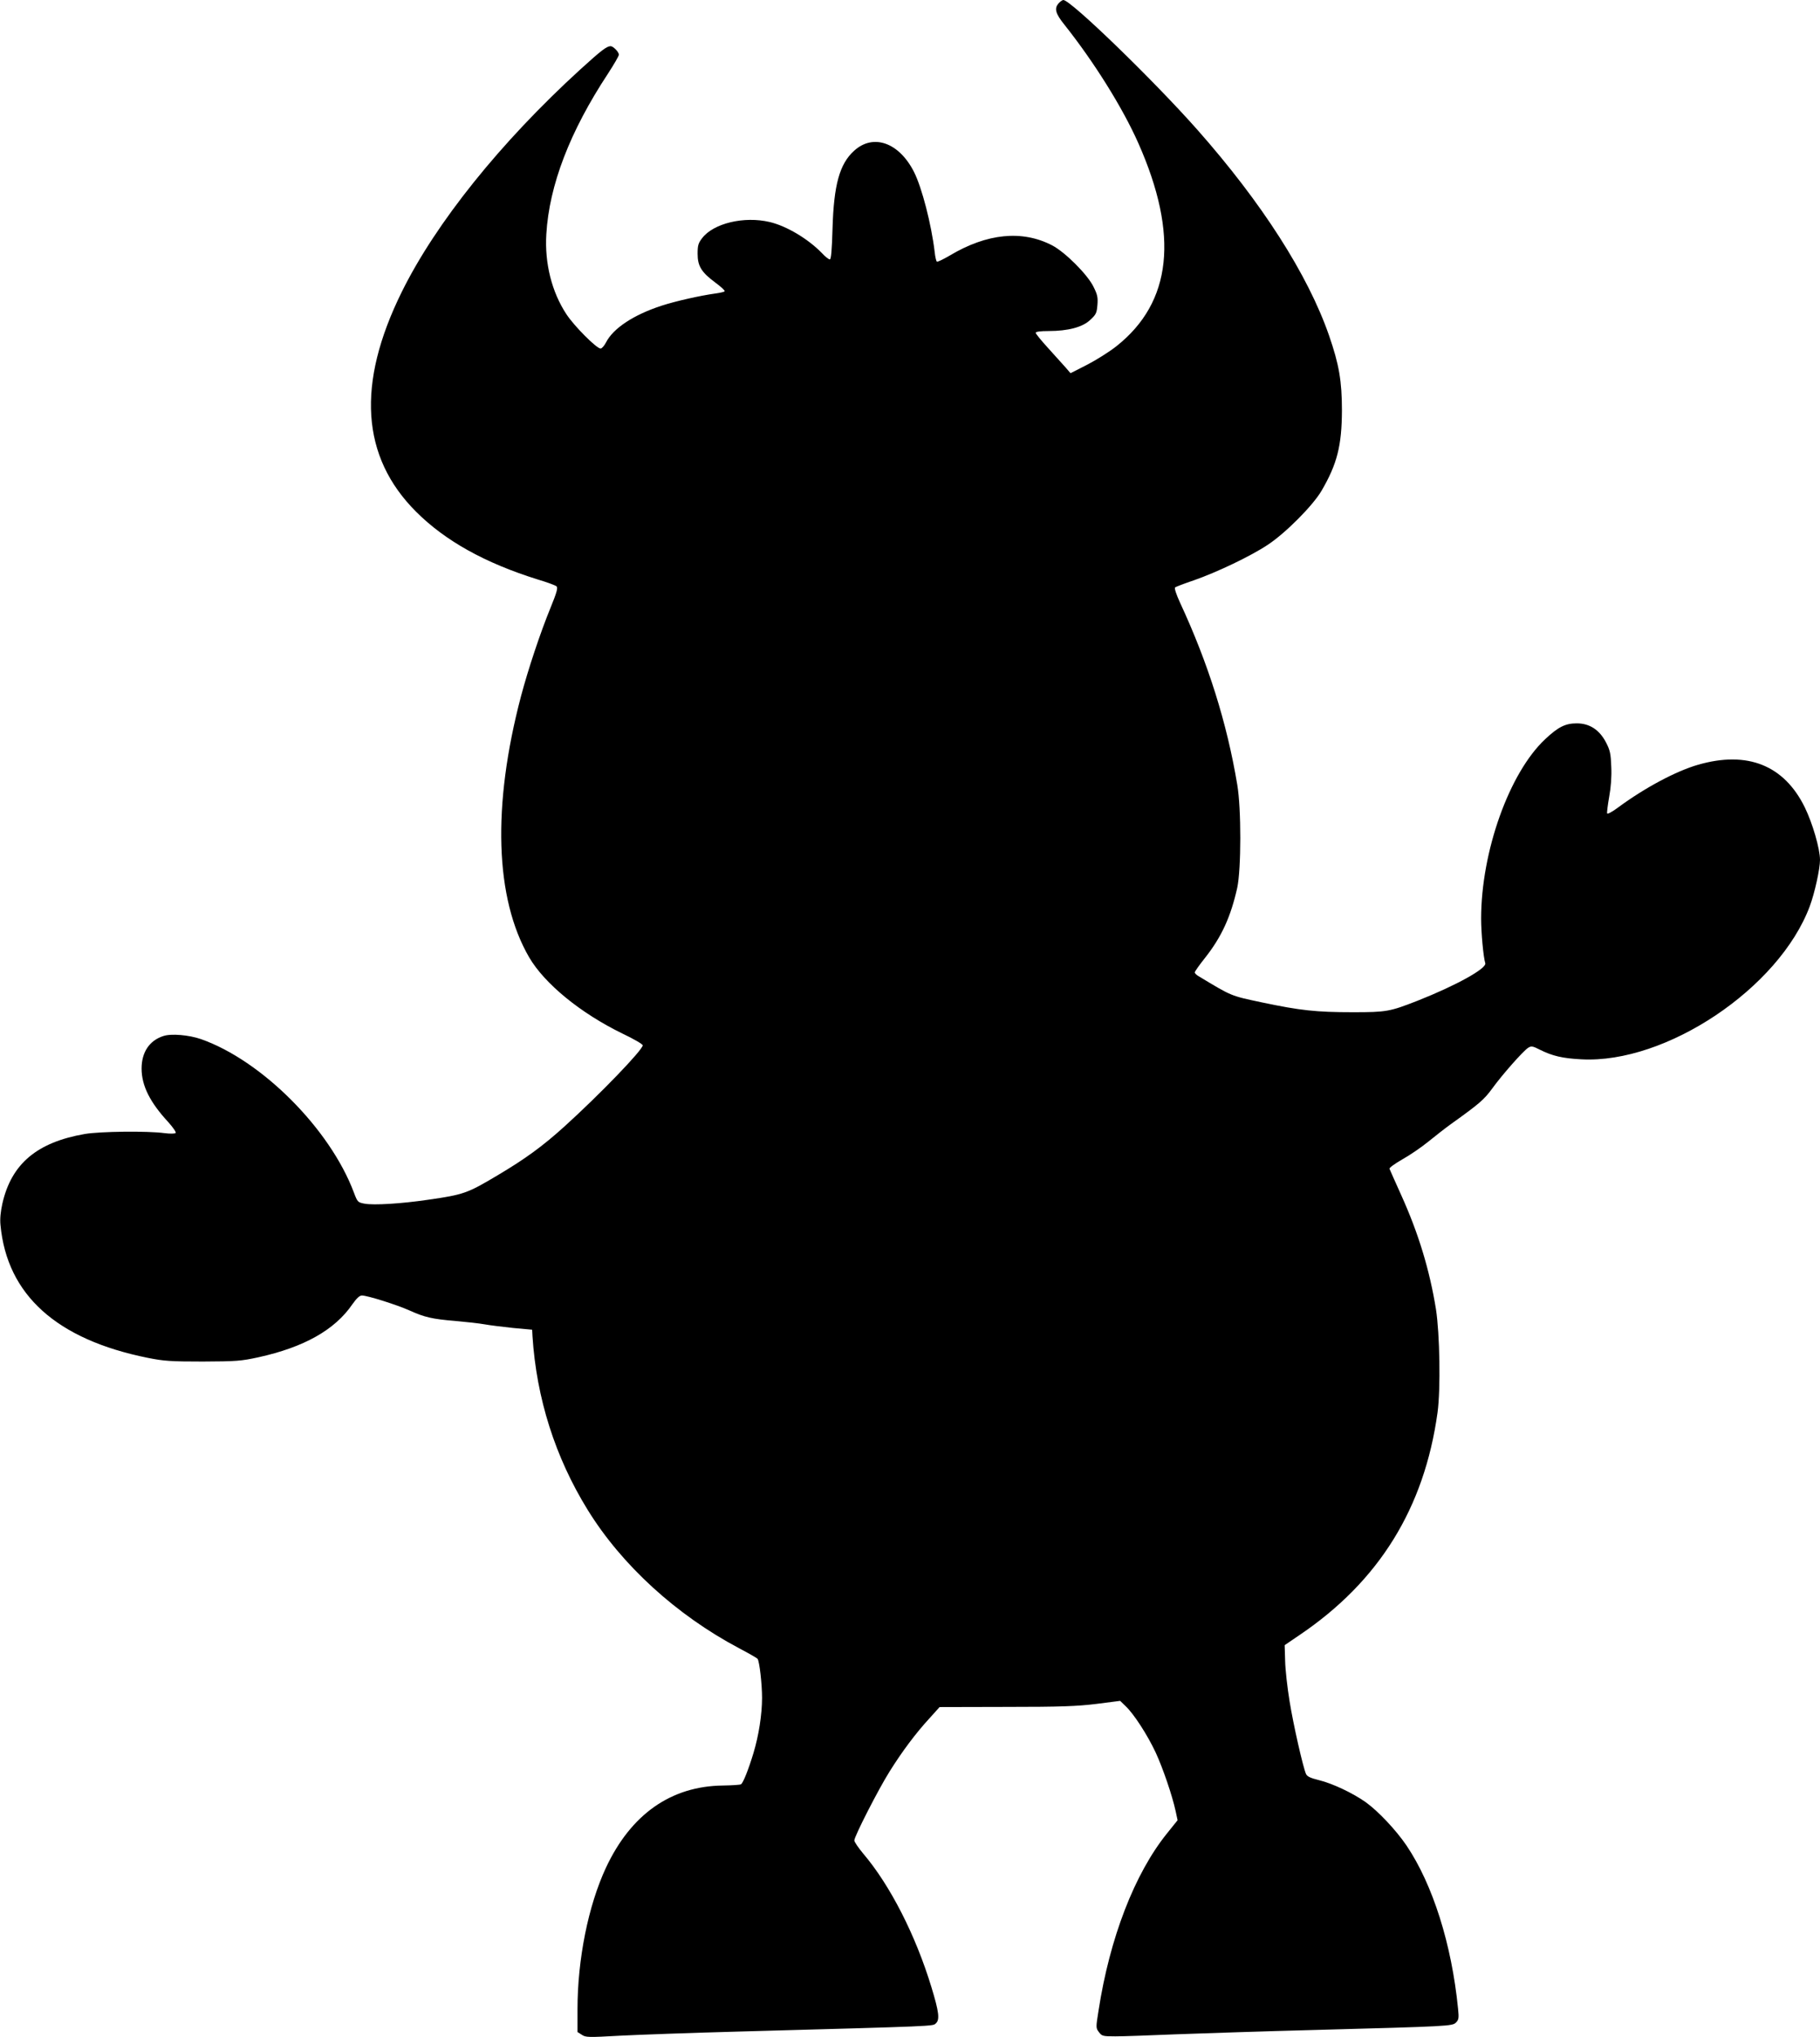 <?xml version="1.0" standalone="no"?>
<!DOCTYPE svg PUBLIC "-//W3C//DTD SVG 20010904//EN"
 "http://www.w3.org/TR/2001/REC-SVG-20010904/DTD/svg10.dtd">
<svg version="1.0" xmlns="http://www.w3.org/2000/svg"
 width="1144pt" height="1280pt" viewBox="0 0 1144 1280"
 preserveAspectRatio="xMidYMid meet">
<g transform="translate(0,1280) scale(0.1,-0.1)"
fill="#000000" stroke="none">
<path d="M6655 12780 c-30 -33 -21 -65 37 -137 185 -233 364 -519 463 -742
257 -579 211 -1000 -137 -1276 -44 -35 -127 -87 -185 -117 l-104 -53 -30 35
c-17 19 -67 74 -110 122 -43 47 -79 91 -79 97 0 7 30 11 81 11 122 0 214 24
262 70 36 33 41 43 45 93 4 48 0 66 -24 114 -37 77 -178 218 -260 261 -188 98
-410 76 -643 -63 -41 -24 -78 -42 -82 -39 -4 2 -11 30 -14 62 -21 174 -80 403
-130 502 -94 185 -256 242 -376 133 -92 -83 -128 -215 -136 -490 -4 -138 -9
-193 -17 -193 -7 0 -30 18 -51 41 -87 89 -221 169 -327 194 -161 38 -354 -8
-425 -102 -24 -31 -28 -46 -28 -98 0 -77 24 -116 112 -181 35 -26 61 -50 58
-54 -2 -4 -28 -10 -57 -14 -95 -13 -251 -48 -340 -77 -175 -57 -304 -142 -349
-231 -11 -21 -26 -38 -34 -38 -25 0 -166 141 -215 216 -92 140 -137 320 -126
502 18 308 148 646 388 1010 37 57 68 110 68 118 0 18 -36 54 -52 54 -25 -1
-58 -26 -190 -146 -501 -457 -909 -965 -1123 -1399 -285 -577 -255 -1035 90
-1380 184 -184 435 -323 765 -426 58 -17 111 -37 118 -43 10 -9 2 -38 -38
-136 -64 -156 -140 -385 -185 -554 -182 -690 -164 -1271 51 -1641 97 -166 323
-351 586 -479 70 -33 128 -67 128 -74 0 -29 -271 -310 -492 -510 -137 -124
-247 -204 -419 -306 -193 -115 -213 -122 -442 -155 -164 -24 -338 -35 -396
-24 -42 8 -44 10 -67 71 -150 399 -579 829 -961 963 -75 26 -188 36 -237 19
-87 -28 -136 -102 -136 -204 0 -108 53 -213 169 -338 30 -34 50 -63 45 -67 -5
-5 -36 -5 -69 -1 -108 15 -405 11 -501 -5 -301 -52 -462 -187 -519 -437 -11
-50 -16 -96 -12 -135 41 -439 353 -720 927 -835 100 -20 144 -23 345 -23 211
1 240 3 350 27 286 63 480 172 590 333 27 38 45 55 60 55 35 0 221 -59 299
-94 95 -43 143 -54 288 -66 68 -6 150 -15 183 -21 33 -6 114 -16 180 -23 l120
-11 2 -40 c25 -391 143 -762 347 -1092 214 -347 558 -661 951 -869 61 -32 113
-62 117 -67 12 -18 28 -158 28 -245 0 -105 -21 -238 -54 -347 -31 -103 -65
-188 -78 -196 -5 -4 -57 -7 -115 -8 -326 -4 -577 -181 -734 -516 -111 -238
-179 -574 -179 -891 l0 -142 27 -17 c25 -17 41 -17 238 -6 115 6 451 18 745
26 1270 35 1222 33 1243 52 25 23 19 72 -28 226 -99 326 -259 640 -428 839
-31 37 -57 75 -57 84 0 25 150 319 221 432 78 125 166 243 252 336 l63 70 420
1 c345 0 445 4 567 19 l148 19 35 -34 c52 -49 138 -183 188 -290 45 -97 105
-272 126 -370 l12 -56 -65 -81 c-205 -253 -362 -660 -432 -1116 -17 -106 -17
-109 3 -135 18 -24 24 -26 103 -26 46 0 219 6 384 13 165 6 554 19 865 27 852
23 869 24 892 47 17 17 19 28 13 86 -40 406 -159 781 -324 1026 -66 97 -177
215 -256 272 -82 58 -209 118 -295 139 -53 13 -74 23 -81 39 -19 44 -79 307
-103 456 -14 85 -27 200 -28 254 l-3 99 94 64 c499 337 784 797 867 1398 20
147 14 495 -10 649 -40 247 -110 477 -218 716 -38 85 -72 160 -74 166 -3 6 33
32 80 59 47 26 120 76 163 111 43 35 107 85 143 111 179 128 208 153 260 224
63 87 194 235 225 255 20 13 28 12 75 -12 78 -39 142 -54 260 -60 531 -29
1242 446 1435 960 31 82 65 236 65 293 0 70 -47 231 -96 331 -130 264 -360
356 -670 267 -139 -40 -336 -145 -505 -270 -35 -26 -65 -42 -67 -36 -2 6 4 54
13 105 11 60 16 128 13 188 -3 81 -7 103 -33 153 -41 79 -103 120 -184 120
-72 0 -117 -23 -198 -99 -226 -211 -403 -706 -403 -1128 0 -88 14 -242 26
-280 10 -33 -183 -140 -426 -236 -174 -68 -194 -72 -405 -72 -233 0 -332 11
-570 61 -202 43 -188 37 -402 166 -13 7 -23 18 -23 23 0 6 29 47 65 92 104
132 161 257 202 440 25 117 26 496 0 648 -65 389 -183 763 -359 1142 -24 52
-37 92 -32 97 5 4 59 25 119 45 143 50 356 151 464 223 111 73 282 245 337
338 99 169 128 285 129 505 0 186 -18 290 -81 472 -133 383 -423 835 -828
1293 -280 316 -795 814 -842 815 -6 0 -19 -9 -29 -20z"/>
</g>
</svg>
